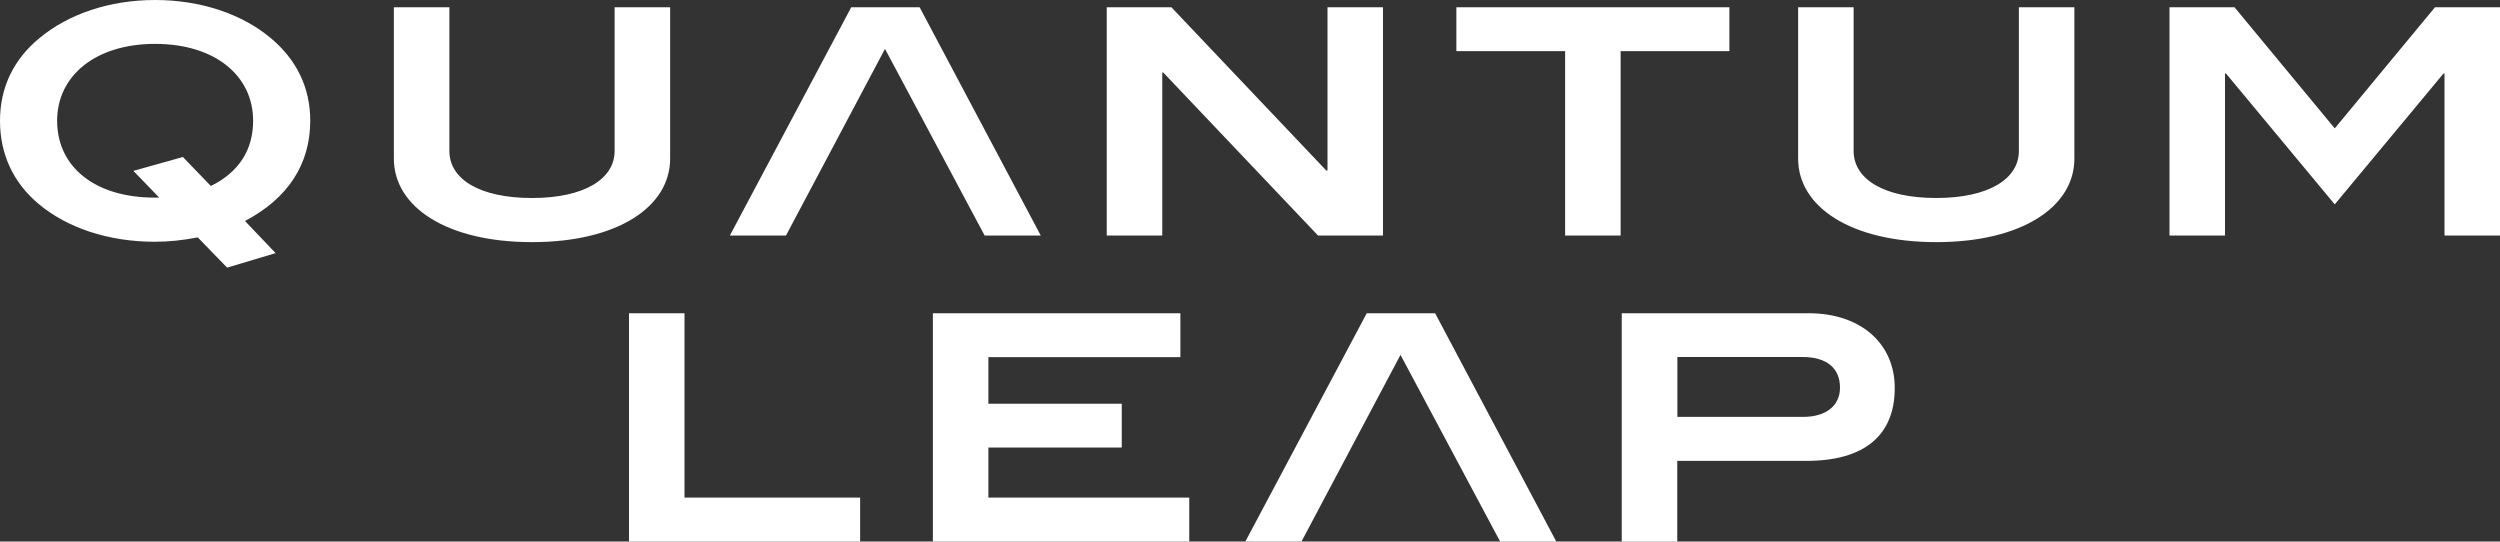 <?xml version="1.0"?>
<svg xmlns="http://www.w3.org/2000/svg" width="2000" height="433.2" xml:space="preserve">
  <rect width="100%" height="100%" fill="#333333" stroke="none"/>
  <path d="M123.8 193.4c-37.1 0-69.9-11.1-92.6-30C10.6 146.3 0 123.3 0 96.6c0-26.5 10.8-49.2 31.8-66.3C54.7 11.3 87.5 0 124.1 0c36.6 0 69.6 11.3 92.3 30.3 20.9 17.4 31.8 39.8 31.8 66.3 0 34.6-17.7 62-52.2 80.2l24.5 25.7-38.8 11.6-23.5-24.2c-11.7 2.3-23 3.5-34.4 3.5zm78.7-96.8c0-36.3-30.8-61.5-78.4-61.5-47.7 0-78.4 25.5-78.4 61.5 0 36.8 30 61.5 78.2 61.5h3.5l-20.7-21.4 39.6-11.1 22.4 23.2c22.5-11.1 33.8-29 33.8-52.2zm223.1 97.1c-68.4 0-110.5-28.2-110.5-66.8V5.8h44.4v115c0 22.4 24 37.6 66.1 37.6s66.1-15.4 66.1-37.6V5.8h44.4v121.1c0 38.6-42.1 66.8-110.5 66.8zM735.7 5.8H681l-97.1 182.6h44.9L708 39.1l79.7 149.3h44.9zm318.7 182.6L930.6 58h-.8v130.4h-44.4V5.8h51.7L1061 136.4h1V5.8h44.4v182.6h-52zm242.1-147.5v147.5h-44.4V40.9h-87V5.8h218.4v35.1h-87zM1549 193.7c-68.3 0-110.5-28.2-110.5-66.8V5.8h44.4v115c0 22.4 24 37.6 66.1 37.6 42.1 0 66.1-15.4 66.1-37.6V5.8h44.4v121.1c0 38.6-42.1 66.8-110.5 66.8zm406.6-5.3V58.8h-.8l-87 104.7-87-104.7h-.8v129.6h-44.4V5.8h52l80.2 96.9L1948 5.8h52v182.6h-44.4zM503.2 433.2V250.6h44.4v147.5h140.5v35.1H503.2zm243.1 0V250.6h198v35.1H790.7V323h106.7v35H790.7v40.1h160.7v35.1H746.3zm401.8-182.6h-54.7l-97.1 182.6h44.9l79.2-149.3 79.7 149.3h44.9zm367.7 59.8c0 37.8-24.2 58.3-70.6 58.3h-103.4v64.6h-44.4V250.6H1447c41.6 0 68.8 24.2 68.8 59.8zm-43.8-.3c0-15.6-10.6-24.5-30-24.5h-100.1v47.9h100.4c18.6.1 29.7-9 29.7-23.4z" fill="#fff"/>
</svg>
